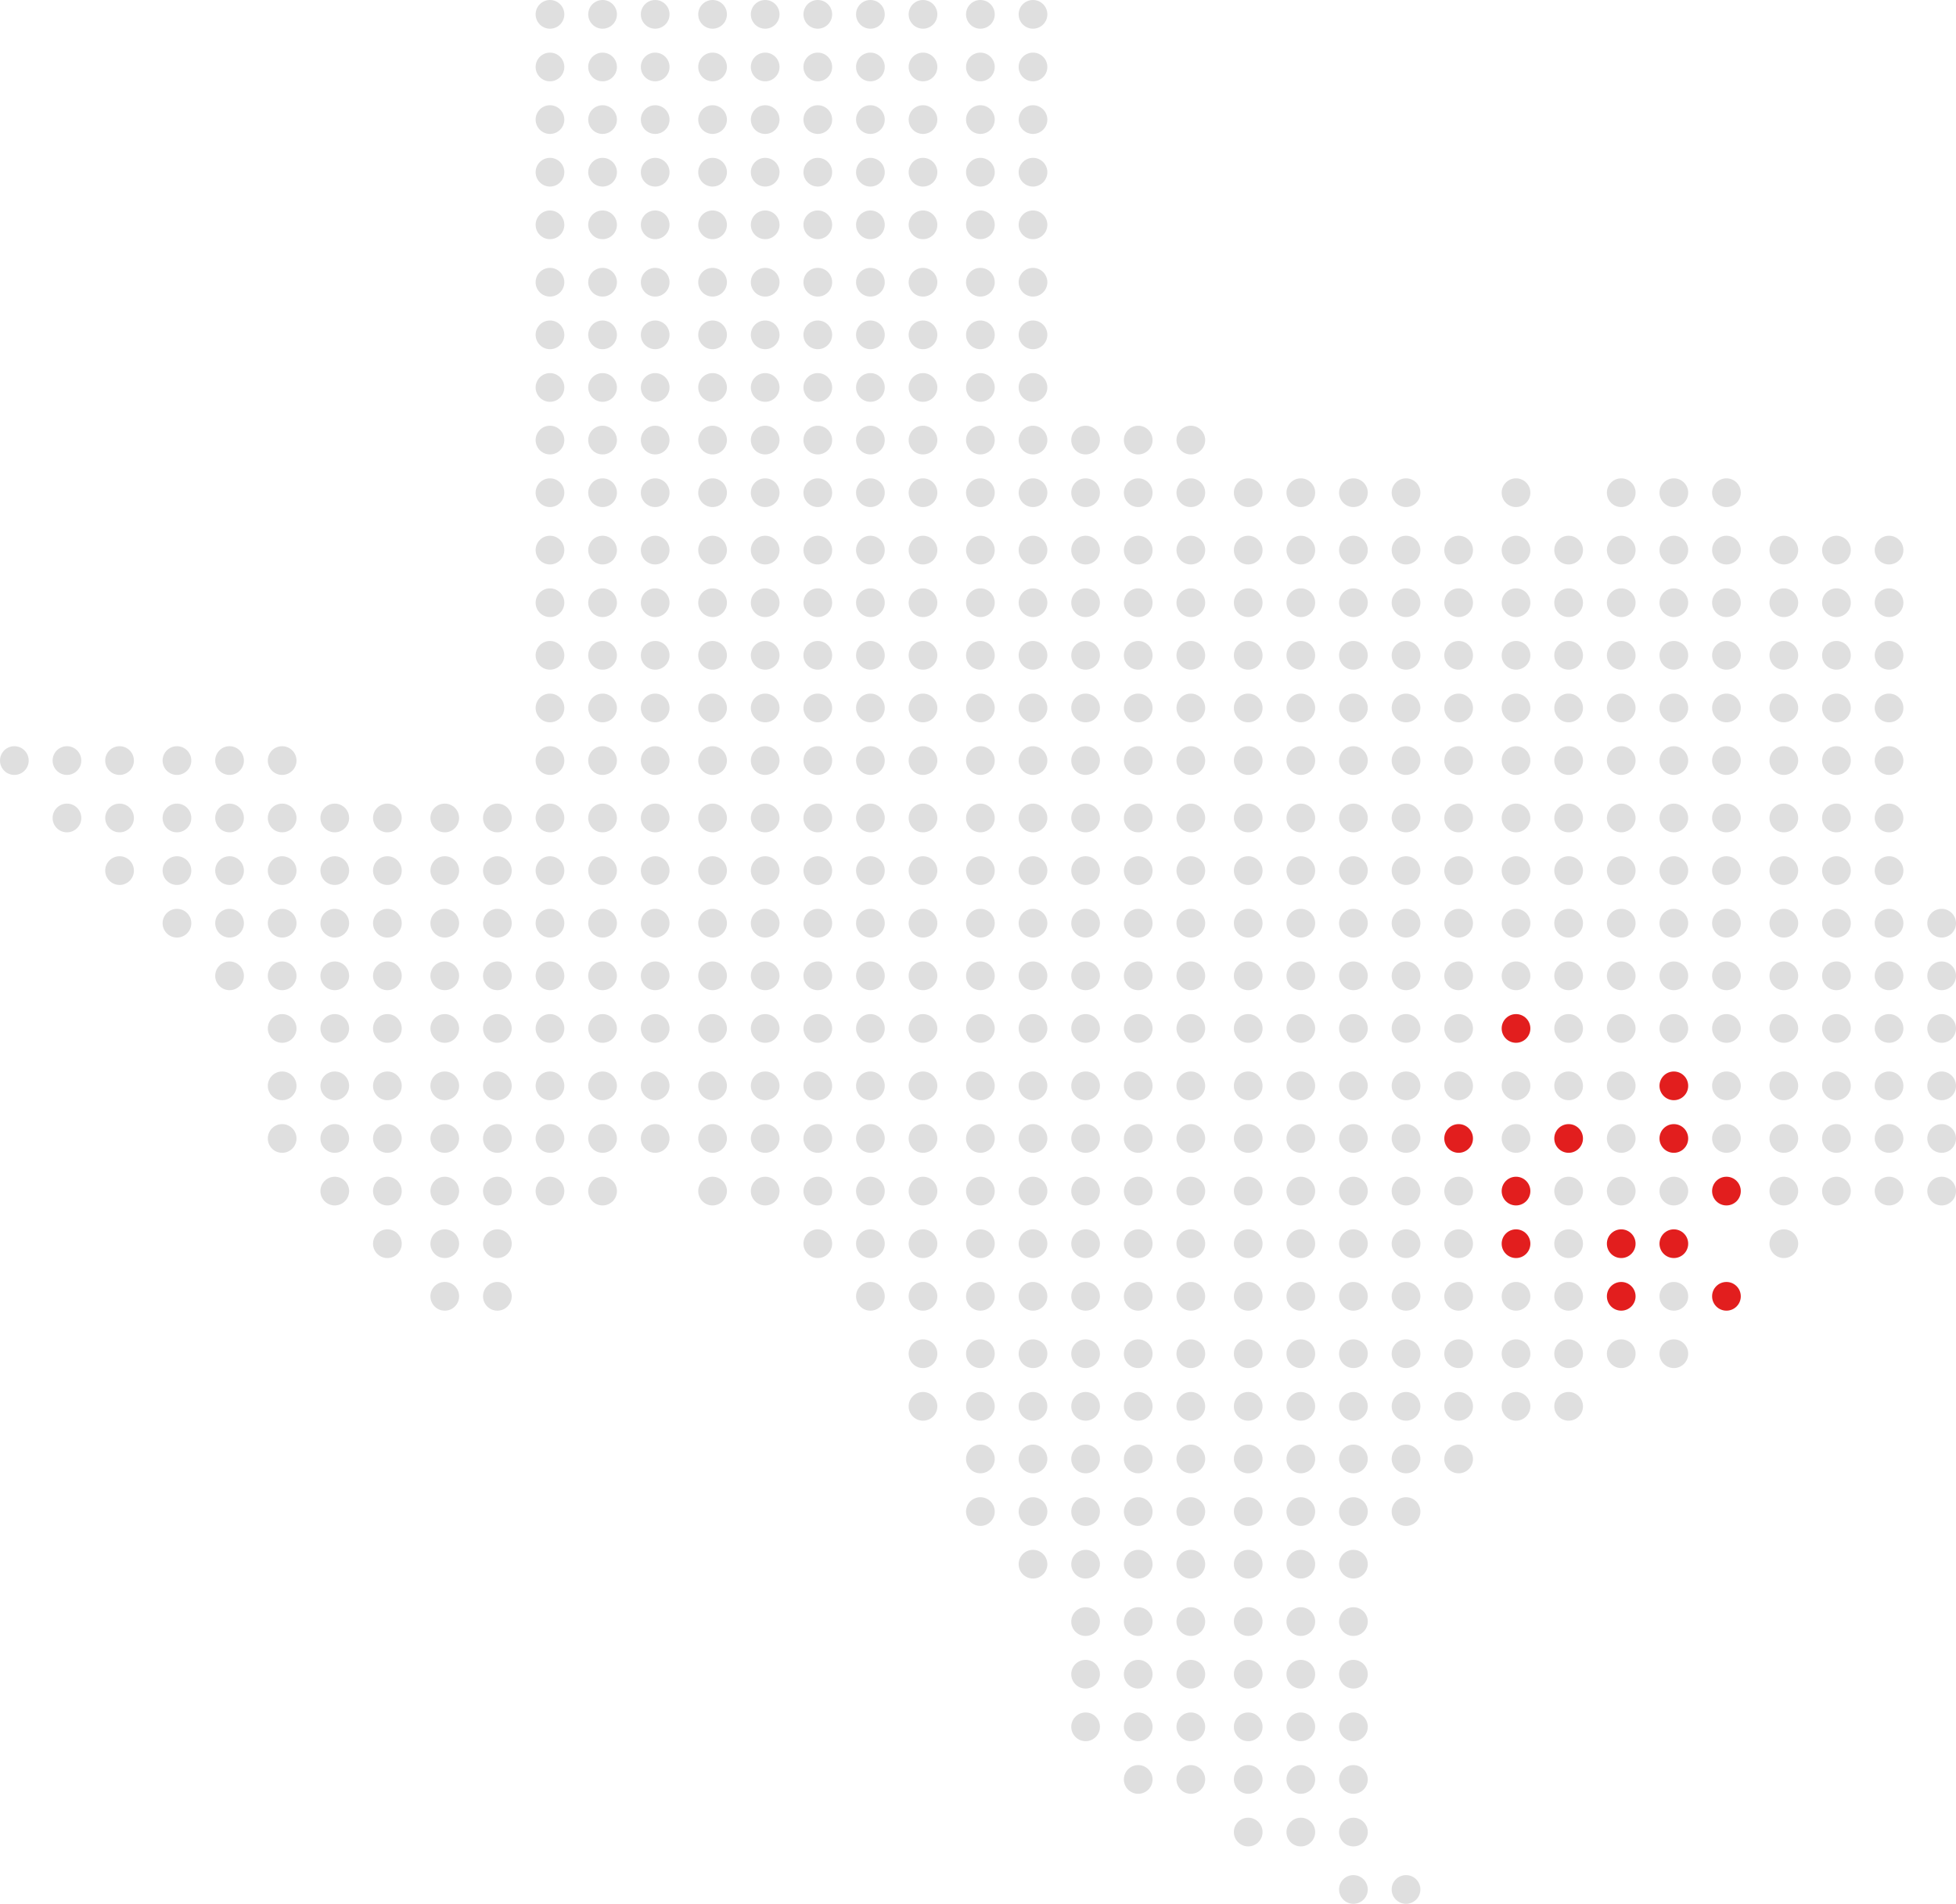 <svg width="409" height="398" xmlns="http://www.w3.org/2000/svg">
    <g fill="none" fill-rule="evenodd">
        <circle fill="#DFDFDF" cx="59" cy="215" r="3"/>
        <circle fill="#DFDFDF" cx="70" cy="215" r="3"/>
        <circle fill="#DFDFDF" cx="81" cy="215" r="3"/>
        <circle fill="#DFDFDF" cx="93" cy="215" r="3"/>
        <circle fill="#DFDFDF" cx="104" cy="215" r="3"/>
        <circle fill="#DFDFDF" cx="115" cy="215" r="3"/>
        <circle fill="#DFDFDF" cx="126" cy="215" r="3"/>
        <circle fill="#DFDFDF" cx="137" cy="215" r="3"/>
        <circle fill="#DFDFDF" cx="149" cy="215" r="3"/>
        <circle fill="#DFDFDF" cx="160" cy="215" r="3"/>
        <circle fill="#DFDFDF" cx="171" cy="215" r="3"/>
        <circle fill="#DFDFDF" cx="182" cy="215" r="3"/>
        <circle fill="#DFDFDF" cx="193" cy="215" r="3"/>
        <circle fill="#DFDFDF" cx="205" cy="215" r="3"/>
        <circle fill="#DFDFDF" cx="216" cy="215" r="3"/>
        <circle fill="#DFDFDF" cx="227" cy="215" r="3"/>
        <circle fill="#DFDFDF" cx="238" cy="215" r="3"/>
        <circle fill="#DFDFDF" cx="249" cy="215" r="3"/>
        <circle fill="#DFDFDF" cx="261" cy="215" r="3"/>
        <circle fill="#DFDFDF" cx="272" cy="215" r="3"/>
        <circle fill="#DFDFDF" cx="283" cy="215" r="3"/>
        <circle fill="#DFDFDF" cx="294" cy="215" r="3"/>
        <circle fill="#DFDFDF" cx="305" cy="215" r="3"/>
        <circle fill="#E21E1E" cx="317" cy="215" r="3"/>
        <circle fill="#DFDFDF" cx="328" cy="215" r="3"/>
        <circle fill="#DFDFDF" cx="339" cy="215" r="3"/>
        <circle fill="#DFDFDF" cx="350" cy="215" r="3"/>
        <circle fill="#DFDFDF" cx="361" cy="215" r="3"/>
        <circle fill="#DFDFDF" cx="373" cy="215" r="3"/>
        <circle fill="#DFDFDF" cx="384" cy="215" r="3"/>
        <circle fill="#DFDFDF" cx="395" cy="215" r="3"/>
        <circle fill="#DFDFDF" cx="406" cy="215" r="3"/>
        <circle fill="#DFDFDF" cx="48" cy="204" r="3"/>
        <circle fill="#DFDFDF" cx="59" cy="204" r="3"/>
        <circle fill="#DFDFDF" cx="70" cy="204" r="3"/>
        <circle fill="#DFDFDF" cx="81" cy="204" r="3"/>
        <circle fill="#DFDFDF" cx="93" cy="204" r="3"/>
        <circle fill="#DFDFDF" cx="104" cy="204" r="3"/>
        <circle fill="#DFDFDF" cx="115" cy="204" r="3"/>
        <circle fill="#DFDFDF" cx="126" cy="204" r="3"/>
        <circle fill="#DFDFDF" cx="137" cy="204" r="3"/>
        <circle fill="#DFDFDF" cx="149" cy="204" r="3"/>
        <circle fill="#DFDFDF" cx="160" cy="204" r="3"/>
        <circle fill="#DFDFDF" cx="171" cy="204" r="3"/>
        <circle fill="#DFDFDF" cx="182" cy="204" r="3"/>
        <circle fill="#DFDFDF" cx="193" cy="204" r="3"/>
        <circle fill="#DFDFDF" cx="205" cy="204" r="3"/>
        <circle fill="#DFDFDF" cx="216" cy="204" r="3"/>
        <circle fill="#DFDFDF" cx="227" cy="204" r="3"/>
        <circle fill="#DFDFDF" cx="238" cy="204" r="3"/>
        <circle fill="#DFDFDF" cx="249" cy="204" r="3"/>
        <circle fill="#DFDFDF" cx="261" cy="204" r="3"/>
        <circle fill="#DFDFDF" cx="272" cy="204" r="3"/>
        <circle fill="#DFDFDF" cx="283" cy="204" r="3"/>
        <circle fill="#DFDFDF" cx="294" cy="204" r="3"/>
        <circle fill="#DFDFDF" cx="305" cy="204" r="3"/>
        <circle fill="#DFDFDF" cx="317" cy="204" r="3"/>
        <circle fill="#DFDFDF" cx="328" cy="204" r="3"/>
        <circle fill="#DFDFDF" cx="339" cy="204" r="3"/>
        <circle fill="#DFDFDF" cx="350" cy="204" r="3"/>
        <circle fill="#DFDFDF" cx="361" cy="204" r="3"/>
        <circle fill="#DFDFDF" cx="373" cy="204" r="3"/>
        <circle fill="#DFDFDF" cx="384" cy="204" r="3"/>
        <circle fill="#DFDFDF" cx="395" cy="204" r="3"/>
        <circle fill="#DFDFDF" cx="406" cy="204" r="3"/>
        <circle fill="#DFDFDF" cx="37" cy="193" r="3"/>
        <circle fill="#DFDFDF" cx="48" cy="193" r="3"/>
        <circle fill="#DFDFDF" cx="59" cy="193" r="3"/>
        <circle fill="#DFDFDF" cx="70" cy="193" r="3"/>
        <circle fill="#DFDFDF" cx="81" cy="193" r="3"/>
        <circle fill="#DFDFDF" cx="93" cy="193" r="3"/>
        <circle fill="#DFDFDF" cx="104" cy="193" r="3"/>
        <circle fill="#DFDFDF" cx="115" cy="193" r="3"/>
        <circle fill="#DFDFDF" cx="126" cy="193" r="3"/>
        <circle fill="#DFDFDF" cx="137" cy="193" r="3"/>
        <circle fill="#DFDFDF" cx="149" cy="193" r="3"/>
        <circle fill="#DFDFDF" cx="160" cy="193" r="3"/>
        <circle fill="#DFDFDF" cx="171" cy="193" r="3"/>
        <circle fill="#DFDFDF" cx="182" cy="193" r="3"/>
        <circle fill="#DFDFDF" cx="193" cy="193" r="3"/>
        <circle fill="#DFDFDF" cx="205" cy="193" r="3"/>
        <circle fill="#DFDFDF" cx="216" cy="193" r="3"/>
        <circle fill="#DFDFDF" cx="227" cy="193" r="3"/>
        <circle fill="#DFDFDF" cx="238" cy="193" r="3"/>
        <circle fill="#DFDFDF" cx="249" cy="193" r="3"/>
        <circle fill="#DFDFDF" cx="261" cy="193" r="3"/>
        <circle fill="#DFDFDF" cx="272" cy="193" r="3"/>
        <circle fill="#DFDFDF" cx="283" cy="193" r="3"/>
        <circle fill="#DFDFDF" cx="294" cy="193" r="3"/>
        <circle fill="#DFDFDF" cx="305" cy="193" r="3"/>
        <circle fill="#DFDFDF" cx="317" cy="193" r="3"/>
        <circle fill="#DFDFDF" cx="328" cy="193" r="3"/>
        <circle fill="#DFDFDF" cx="339" cy="193" r="3"/>
        <circle fill="#DFDFDF" cx="350" cy="193" r="3"/>
        <circle fill="#DFDFDF" cx="361" cy="193" r="3"/>
        <circle fill="#DFDFDF" cx="373" cy="193" r="3"/>
        <circle fill="#DFDFDF" cx="384" cy="193" r="3"/>
        <circle fill="#DFDFDF" cx="395" cy="193" r="3"/>
        <circle fill="#DFDFDF" cx="406" cy="193" r="3"/>
        <circle fill="#DFDFDF" cx="25" cy="182" r="3"/>
        <circle fill="#DFDFDF" cx="37" cy="182" r="3"/>
        <circle fill="#DFDFDF" cx="48" cy="182" r="3"/>
        <circle fill="#DFDFDF" cx="59" cy="182" r="3"/>
        <circle fill="#DFDFDF" cx="70" cy="182" r="3"/>
        <circle fill="#DFDFDF" cx="81" cy="182" r="3"/>
        <circle fill="#DFDFDF" cx="93" cy="182" r="3"/>
        <circle fill="#DFDFDF" cx="104" cy="182" r="3"/>
        <circle fill="#DFDFDF" cx="115" cy="182" r="3"/>
        <circle fill="#DFDFDF" cx="126" cy="182" r="3"/>
        <circle fill="#DFDFDF" cx="137" cy="182" r="3"/>
        <circle fill="#DFDFDF" cx="149" cy="182" r="3"/>
        <circle fill="#DFDFDF" cx="160" cy="182" r="3"/>
        <circle fill="#DFDFDF" cx="171" cy="182" r="3"/>
        <circle fill="#DFDFDF" cx="182" cy="182" r="3"/>
        <circle fill="#DFDFDF" cx="193" cy="182" r="3"/>
        <circle fill="#DFDFDF" cx="205" cy="182" r="3"/>
        <circle fill="#DFDFDF" cx="216" cy="182" r="3"/>
        <circle fill="#DFDFDF" cx="227" cy="182" r="3"/>
        <circle fill="#DFDFDF" cx="238" cy="182" r="3"/>
        <circle fill="#DFDFDF" cx="249" cy="182" r="3"/>
        <circle fill="#DFDFDF" cx="261" cy="182" r="3"/>
        <circle fill="#DFDFDF" cx="272" cy="182" r="3"/>
        <circle fill="#DFDFDF" cx="283" cy="182" r="3"/>
        <circle fill="#DFDFDF" cx="294" cy="182" r="3"/>
        <circle fill="#DFDFDF" cx="305" cy="182" r="3"/>
        <circle fill="#DFDFDF" cx="317" cy="182" r="3"/>
        <circle fill="#DFDFDF" cx="328" cy="182" r="3"/>
        <circle fill="#DFDFDF" cx="339" cy="182" r="3"/>
        <circle fill="#DFDFDF" cx="350" cy="182" r="3"/>
        <circle fill="#DFDFDF" cx="361" cy="182" r="3"/>
        <circle fill="#DFDFDF" cx="373" cy="182" r="3"/>
        <circle fill="#DFDFDF" cx="384" cy="182" r="3"/>
        <circle fill="#DFDFDF" cx="395" cy="182" r="3"/>
        <circle fill="#DFDFDF" cx="14" cy="171" r="3"/>
        <circle fill="#DFDFDF" cx="25" cy="171" r="3"/>
        <circle fill="#DFDFDF" cx="37" cy="171" r="3"/>
        <circle fill="#DFDFDF" cx="48" cy="171" r="3"/>
        <circle fill="#DFDFDF" cx="59" cy="171" r="3"/>
        <circle fill="#DFDFDF" cx="70" cy="171" r="3"/>
        <circle fill="#DFDFDF" cx="81" cy="171" r="3"/>
        <circle fill="#DFDFDF" cx="93" cy="171" r="3"/>
        <circle fill="#DFDFDF" cx="104" cy="171" r="3"/>
        <circle fill="#DFDFDF" cx="115" cy="171" r="3"/>
        <circle fill="#DFDFDF" cx="126" cy="171" r="3"/>
        <circle fill="#DFDFDF" cx="137" cy="171" r="3"/>
        <circle fill="#DFDFDF" cx="149" cy="171" r="3"/>
        <circle fill="#DFDFDF" cx="160" cy="171" r="3"/>
        <circle fill="#DFDFDF" cx="171" cy="171" r="3"/>
        <circle fill="#DFDFDF" cx="182" cy="171" r="3"/>
        <circle fill="#DFDFDF" cx="193" cy="171" r="3"/>
        <circle fill="#DFDFDF" cx="205" cy="171" r="3"/>
        <circle fill="#DFDFDF" cx="216" cy="171" r="3"/>
        <circle fill="#DFDFDF" cx="227" cy="171" r="3"/>
        <circle fill="#DFDFDF" cx="238" cy="171" r="3"/>
        <circle fill="#DFDFDF" cx="249" cy="171" r="3"/>
        <circle fill="#DFDFDF" cx="261" cy="171" r="3"/>
        <circle fill="#DFDFDF" cx="272" cy="171" r="3"/>
        <circle fill="#DFDFDF" cx="283" cy="171" r="3"/>
        <circle fill="#DFDFDF" cx="294" cy="171" r="3"/>
        <circle fill="#DFDFDF" cx="305" cy="171" r="3"/>
        <circle fill="#DFDFDF" cx="317" cy="171" r="3"/>
        <circle fill="#DFDFDF" cx="328" cy="171" r="3"/>
        <circle fill="#DFDFDF" cx="339" cy="171" r="3"/>
        <circle fill="#DFDFDF" cx="350" cy="171" r="3"/>
        <circle fill="#DFDFDF" cx="361" cy="171" r="3"/>
        <circle fill="#DFDFDF" cx="373" cy="171" r="3"/>
        <circle fill="#DFDFDF" cx="384" cy="171" r="3"/>
        <circle fill="#DFDFDF" cx="395" cy="171" r="3"/>
        <circle fill="#DFDFDF" cx="3" cy="159" r="3"/>
        <circle fill="#DFDFDF" cx="14" cy="159" r="3"/>
        <circle fill="#DFDFDF" cx="25" cy="159" r="3"/>
        <circle fill="#DFDFDF" cx="37" cy="159" r="3"/>
        <circle fill="#DFDFDF" cx="48" cy="159" r="3"/>
        <circle fill="#DFDFDF" cx="59" cy="159" r="3"/>
        <circle fill="#DFDFDF" cx="115" cy="159" r="3"/>
        <circle fill="#DFDFDF" cx="126" cy="159" r="3"/>
        <circle fill="#DFDFDF" cx="137" cy="159" r="3"/>
        <circle fill="#DFDFDF" cx="149" cy="159" r="3"/>
        <circle fill="#DFDFDF" cx="160" cy="159" r="3"/>
        <circle fill="#DFDFDF" cx="171" cy="159" r="3"/>
        <circle fill="#DFDFDF" cx="182" cy="159" r="3"/>
        <circle fill="#DFDFDF" cx="193" cy="159" r="3"/>
        <circle fill="#DFDFDF" cx="205" cy="159" r="3"/>
        <circle fill="#DFDFDF" cx="216" cy="159" r="3"/>
        <circle fill="#DFDFDF" cx="227" cy="159" r="3"/>
        <circle fill="#DFDFDF" cx="238" cy="159" r="3"/>
        <circle fill="#DFDFDF" cx="249" cy="159" r="3"/>
        <circle fill="#DFDFDF" cx="261" cy="159" r="3"/>
        <circle fill="#DFDFDF" cx="272" cy="159" r="3"/>
        <circle fill="#DFDFDF" cx="283" cy="159" r="3"/>
        <circle fill="#DFDFDF" cx="294" cy="159" r="3"/>
        <circle fill="#DFDFDF" cx="305" cy="159" r="3"/>
        <circle fill="#DFDFDF" cx="317" cy="159" r="3"/>
        <circle fill="#DFDFDF" cx="328" cy="159" r="3"/>
        <circle fill="#DFDFDF" cx="339" cy="159" r="3"/>
        <circle fill="#DFDFDF" cx="350" cy="159" r="3"/>
        <circle fill="#DFDFDF" cx="361" cy="159" r="3"/>
        <circle fill="#DFDFDF" cx="373" cy="159" r="3"/>
        <circle fill="#DFDFDF" cx="384" cy="159" r="3"/>
        <circle fill="#DFDFDF" cx="395" cy="159" r="3"/>
        <circle fill="#DFDFDF" cx="115" cy="148" r="3"/>
        <circle fill="#DFDFDF" cx="126" cy="148" r="3"/>
        <circle fill="#DFDFDF" cx="137" cy="148" r="3"/>
        <circle fill="#DFDFDF" cx="149" cy="148" r="3"/>
        <circle fill="#DFDFDF" cx="160" cy="148" r="3"/>
        <circle fill="#DFDFDF" cx="171" cy="148" r="3"/>
        <circle fill="#DFDFDF" cx="182" cy="148" r="3"/>
        <circle fill="#DFDFDF" cx="193" cy="148" r="3"/>
        <circle fill="#DFDFDF" cx="205" cy="148" r="3"/>
        <circle fill="#DFDFDF" cx="216" cy="148" r="3"/>
        <circle fill="#DFDFDF" cx="227" cy="148" r="3"/>
        <circle fill="#DFDFDF" cx="238" cy="148" r="3"/>
        <circle fill="#DFDFDF" cx="249" cy="148" r="3"/>
        <circle fill="#DFDFDF" cx="261" cy="148" r="3"/>
        <circle fill="#DFDFDF" cx="272" cy="148" r="3"/>
        <circle fill="#DFDFDF" cx="283" cy="148" r="3"/>
        <circle fill="#DFDFDF" cx="294" cy="148" r="3"/>
        <circle fill="#DFDFDF" cx="305" cy="148" r="3"/>
        <circle fill="#DFDFDF" cx="317" cy="148" r="3"/>
        <circle fill="#DFDFDF" cx="328" cy="148" r="3"/>
        <circle fill="#DFDFDF" cx="339" cy="148" r="3"/>
        <circle fill="#DFDFDF" cx="350" cy="148" r="3"/>
        <circle fill="#DFDFDF" cx="361" cy="148" r="3"/>
        <circle fill="#DFDFDF" cx="373" cy="148" r="3"/>
        <circle fill="#DFDFDF" cx="384" cy="148" r="3"/>
        <circle fill="#DFDFDF" cx="395" cy="148" r="3"/>
        <circle fill="#DFDFDF" cx="115" cy="137" r="3"/>
        <circle fill="#DFDFDF" cx="126" cy="137" r="3"/>
        <circle fill="#DFDFDF" cx="137" cy="137" r="3"/>
        <circle fill="#DFDFDF" cx="149" cy="137" r="3"/>
        <circle fill="#DFDFDF" cx="160" cy="137" r="3"/>
        <circle fill="#DFDFDF" cx="171" cy="137" r="3"/>
        <circle fill="#DFDFDF" cx="182" cy="137" r="3"/>
        <circle fill="#DFDFDF" cx="193" cy="137" r="3"/>
        <circle fill="#DFDFDF" cx="205" cy="137" r="3"/>
        <circle fill="#DFDFDF" cx="216" cy="137" r="3"/>
        <circle fill="#DFDFDF" cx="227" cy="137" r="3"/>
        <circle fill="#DFDFDF" cx="238" cy="137" r="3"/>
        <circle fill="#DFDFDF" cx="249" cy="137" r="3"/>
        <circle fill="#DFDFDF" cx="261" cy="137" r="3"/>
        <circle fill="#DFDFDF" cx="272" cy="137" r="3"/>
        <circle fill="#DFDFDF" cx="283" cy="137" r="3"/>
        <circle fill="#DFDFDF" cx="294" cy="137" r="3"/>
        <circle fill="#DFDFDF" cx="305" cy="137" r="3"/>
        <circle fill="#DFDFDF" cx="317" cy="137" r="3"/>
        <circle fill="#DFDFDF" cx="328" cy="137" r="3"/>
        <circle fill="#DFDFDF" cx="339" cy="137" r="3"/>
        <circle fill="#DFDFDF" cx="350" cy="137" r="3"/>
        <circle fill="#DFDFDF" cx="361" cy="137" r="3"/>
        <circle fill="#DFDFDF" cx="373" cy="137" r="3"/>
        <circle fill="#DFDFDF" cx="384" cy="137" r="3"/>
        <circle fill="#DFDFDF" cx="395" cy="137" r="3"/>
        <circle fill="#DFDFDF" cx="115" cy="126" r="3"/>
        <circle fill="#DFDFDF" cx="126" cy="126" r="3"/>
        <circle fill="#DFDFDF" cx="137" cy="126" r="3"/>
        <circle fill="#DFDFDF" cx="149" cy="126" r="3"/>
        <circle fill="#DFDFDF" cx="160" cy="126" r="3"/>
        <circle fill="#DFDFDF" cx="171" cy="126" r="3"/>
        <circle fill="#DFDFDF" cx="182" cy="126" r="3"/>
        <circle fill="#DFDFDF" cx="193" cy="126" r="3"/>
        <circle fill="#DFDFDF" cx="205" cy="126" r="3"/>
        <circle fill="#DFDFDF" cx="216" cy="126" r="3"/>
        <circle fill="#DFDFDF" cx="227" cy="126" r="3"/>
        <circle fill="#DFDFDF" cx="238" cy="126" r="3"/>
        <circle fill="#DFDFDF" cx="249" cy="126" r="3"/>
        <circle fill="#DFDFDF" cx="261" cy="126" r="3"/>
        <circle fill="#DFDFDF" cx="272" cy="126" r="3"/>
        <circle fill="#DFDFDF" cx="283" cy="126" r="3"/>
        <circle fill="#DFDFDF" cx="294" cy="126" r="3"/>
        <circle fill="#DFDFDF" cx="305" cy="126" r="3"/>
        <circle fill="#DFDFDF" cx="317" cy="126" r="3"/>
        <circle fill="#DFDFDF" cx="328" cy="126" r="3"/>
        <circle fill="#DFDFDF" cx="339" cy="126" r="3"/>
        <circle fill="#DFDFDF" cx="350" cy="126" r="3"/>
        <circle fill="#DFDFDF" cx="361" cy="126" r="3"/>
        <circle fill="#DFDFDF" cx="373" cy="126" r="3"/>
        <circle fill="#DFDFDF" cx="384" cy="126" r="3"/>
        <circle fill="#DFDFDF" cx="395" cy="126" r="3"/>
        <circle fill="#DFDFDF" cx="115" cy="115" r="3"/>
        <circle fill="#DFDFDF" cx="126" cy="115" r="3"/>
        <circle fill="#DFDFDF" cx="137" cy="115" r="3"/>
        <circle fill="#DFDFDF" cx="149" cy="115" r="3"/>
        <circle fill="#DFDFDF" cx="160" cy="115" r="3"/>
        <circle fill="#DFDFDF" cx="171" cy="115" r="3"/>
        <circle fill="#DFDFDF" cx="182" cy="115" r="3"/>
        <circle fill="#DFDFDF" cx="193" cy="115" r="3"/>
        <circle fill="#DFDFDF" cx="205" cy="115" r="3"/>
        <circle fill="#DFDFDF" cx="216" cy="115" r="3"/>
        <circle fill="#DFDFDF" cx="227" cy="115" r="3"/>
        <circle fill="#DFDFDF" cx="238" cy="115" r="3"/>
        <circle fill="#DFDFDF" cx="249" cy="115" r="3"/>
        <circle fill="#DFDFDF" cx="261" cy="115" r="3"/>
        <circle fill="#DFDFDF" cx="272" cy="115" r="3"/>
        <circle fill="#DFDFDF" cx="283" cy="115" r="3"/>
        <circle fill="#DFDFDF" cx="294" cy="115" r="3"/>
        <circle fill="#DFDFDF" cx="305" cy="115" r="3"/>
        <circle fill="#DFDFDF" cx="317" cy="115" r="3"/>
        <circle fill="#DFDFDF" cx="328" cy="115" r="3"/>
        <circle fill="#DFDFDF" cx="339" cy="115" r="3"/>
        <circle fill="#DFDFDF" cx="350" cy="115" r="3"/>
        <circle fill="#DFDFDF" cx="361" cy="115" r="3"/>
        <circle fill="#DFDFDF" cx="373" cy="115" r="3"/>
        <circle fill="#DFDFDF" cx="384" cy="115" r="3"/>
        <circle fill="#DFDFDF" cx="395" cy="115" r="3"/>
        <circle fill="#DFDFDF" cx="115" cy="103" r="3"/>
        <circle fill="#DFDFDF" cx="126" cy="103" r="3"/>
        <circle fill="#DFDFDF" cx="137" cy="103" r="3"/>
        <circle fill="#DFDFDF" cx="149" cy="103" r="3"/>
        <circle fill="#DFDFDF" cx="160" cy="103" r="3"/>
        <circle fill="#DFDFDF" cx="171" cy="103" r="3"/>
        <circle fill="#DFDFDF" cx="182" cy="103" r="3"/>
        <circle fill="#DFDFDF" cx="193" cy="103" r="3"/>
        <circle fill="#DFDFDF" cx="205" cy="103" r="3"/>
        <circle fill="#DFDFDF" cx="216" cy="103" r="3"/>
        <circle fill="#DFDFDF" cx="227" cy="103" r="3"/>
        <circle fill="#DFDFDF" cx="238" cy="103" r="3"/>
        <circle fill="#DFDFDF" cx="249" cy="103" r="3"/>
        <circle fill="#DFDFDF" cx="261" cy="103" r="3"/>
        <circle fill="#DFDFDF" cx="272" cy="103" r="3"/>
        <circle fill="#DFDFDF" cx="283" cy="103" r="3"/>
        <circle fill="#DFDFDF" cx="294" cy="103" r="3"/>
        <circle fill="#DFDFDF" cx="317" cy="103" r="3"/>
        <circle fill="#DFDFDF" cx="339" cy="103" r="3"/>
        <circle fill="#DFDFDF" cx="350" cy="103" r="3"/>
        <circle fill="#DFDFDF" cx="361" cy="103" r="3"/>
        <circle fill="#DFDFDF" cx="115" cy="92" r="3"/>
        <circle fill="#DFDFDF" cx="126" cy="92" r="3"/>
        <circle fill="#DFDFDF" cx="137" cy="92" r="3"/>
        <circle fill="#DFDFDF" cx="149" cy="92" r="3"/>
        <circle fill="#DFDFDF" cx="160" cy="92" r="3"/>
        <circle fill="#DFDFDF" cx="171" cy="92" r="3"/>
        <circle fill="#DFDFDF" cx="182" cy="92" r="3"/>
        <circle fill="#DFDFDF" cx="193" cy="92" r="3"/>
        <circle fill="#DFDFDF" cx="205" cy="92" r="3"/>
        <circle fill="#DFDFDF" cx="216" cy="92" r="3"/>
        <circle fill="#DFDFDF" cx="227" cy="92" r="3"/>
        <circle fill="#DFDFDF" cx="238" cy="92" r="3"/>
        <circle fill="#DFDFDF" cx="249" cy="92" r="3"/>
        <circle fill="#DFDFDF" cx="126" cy="81" r="3"/>
        <circle fill="#DFDFDF" cx="115" cy="81" r="3"/>
        <circle fill="#DFDFDF" cx="137" cy="81" r="3"/>
        <circle fill="#DFDFDF" cx="149" cy="81" r="3"/>
        <circle fill="#DFDFDF" cx="160" cy="81" r="3"/>
        <circle fill="#DFDFDF" cx="171" cy="81" r="3"/>
        <circle fill="#DFDFDF" cx="182" cy="81" r="3"/>
        <circle fill="#DFDFDF" cx="193" cy="81" r="3"/>
        <circle fill="#DFDFDF" cx="205" cy="81" r="3"/>
        <circle fill="#DFDFDF" cx="216" cy="81" r="3"/>
        <circle fill="#DFDFDF" cx="126" cy="70" r="3"/>
        <circle fill="#DFDFDF" cx="115" cy="70" r="3"/>
        <circle fill="#DFDFDF" cx="137" cy="70" r="3"/>
        <circle fill="#DFDFDF" cx="149" cy="70" r="3"/>
        <circle fill="#DFDFDF" cx="160" cy="70" r="3"/>
        <circle fill="#DFDFDF" cx="171" cy="70" r="3"/>
        <circle fill="#DFDFDF" cx="182" cy="70" r="3"/>
        <circle fill="#DFDFDF" cx="193" cy="70" r="3"/>
        <circle fill="#DFDFDF" cx="205" cy="70" r="3"/>
        <circle fill="#DFDFDF" cx="216" cy="70" r="3"/>
        <circle fill="#DFDFDF" cx="126" cy="59" r="3"/>
        <circle fill="#DFDFDF" cx="115" cy="59" r="3"/>
        <circle fill="#DFDFDF" cx="137" cy="59" r="3"/>
        <circle fill="#DFDFDF" cx="149" cy="59" r="3"/>
        <circle fill="#DFDFDF" cx="160" cy="59" r="3"/>
        <circle fill="#DFDFDF" cx="171" cy="59" r="3"/>
        <circle fill="#DFDFDF" cx="182" cy="59" r="3"/>
        <circle fill="#DFDFDF" cx="193" cy="59" r="3"/>
        <circle fill="#DFDFDF" cx="205" cy="59" r="3"/>
        <circle fill="#DFDFDF" cx="216" cy="59" r="3"/>
        <circle fill="#DFDFDF" cx="126" cy="47" r="3"/>
        <circle fill="#DFDFDF" cx="115" cy="47" r="3"/>
        <circle fill="#DFDFDF" cx="137" cy="47" r="3"/>
        <circle fill="#DFDFDF" cx="149" cy="47" r="3"/>
        <circle fill="#DFDFDF" cx="160" cy="47" r="3"/>
        <circle fill="#DFDFDF" cx="171" cy="47" r="3"/>
        <circle fill="#DFDFDF" cx="182" cy="47" r="3"/>
        <circle fill="#DFDFDF" cx="193" cy="47" r="3"/>
        <circle fill="#DFDFDF" cx="205" cy="47" r="3"/>
        <circle fill="#DFDFDF" cx="216" cy="47" r="3"/>
        <circle fill="#DFDFDF" cx="126" cy="36" r="3"/>
        <circle fill="#DFDFDF" cx="115" cy="36" r="3"/>
        <circle fill="#DFDFDF" cx="137" cy="36" r="3"/>
        <circle fill="#DFDFDF" cx="149" cy="36" r="3"/>
        <circle fill="#DFDFDF" cx="160" cy="36" r="3"/>
        <circle fill="#DFDFDF" cx="171" cy="36" r="3"/>
        <circle fill="#DFDFDF" cx="182" cy="36" r="3"/>
        <circle fill="#DFDFDF" cx="193" cy="36" r="3"/>
        <circle fill="#DFDFDF" cx="205" cy="36" r="3"/>
        <circle fill="#DFDFDF" cx="216" cy="36" r="3"/>
        <circle fill="#DFDFDF" cx="126" cy="25" r="3"/>
        <circle fill="#DFDFDF" cx="115" cy="25" r="3"/>
        <circle fill="#DFDFDF" cx="137" cy="25" r="3"/>
        <circle fill="#DFDFDF" cx="149" cy="25" r="3"/>
        <circle fill="#DFDFDF" cx="160" cy="25" r="3"/>
        <circle fill="#DFDFDF" cx="171" cy="25" r="3"/>
        <circle fill="#DFDFDF" cx="182" cy="25" r="3"/>
        <circle fill="#DFDFDF" cx="193" cy="25" r="3"/>
        <circle fill="#DFDFDF" cx="205" cy="25" r="3"/>
        <circle fill="#DFDFDF" cx="216" cy="25" r="3"/>
        <circle fill="#DFDFDF" cx="126" cy="14" r="3"/>
        <circle fill="#DFDFDF" cx="115" cy="14" r="3"/>
        <circle fill="#DFDFDF" cx="137" cy="14" r="3"/>
        <circle fill="#DFDFDF" cx="149" cy="14" r="3"/>
        <circle fill="#DFDFDF" cx="160" cy="14" r="3"/>
        <circle fill="#DFDFDF" cx="171" cy="14" r="3"/>
        <circle fill="#DFDFDF" cx="182" cy="14" r="3"/>
        <circle fill="#DFDFDF" cx="193" cy="14" r="3"/>
        <circle fill="#DFDFDF" cx="205" cy="14" r="3"/>
        <circle fill="#DFDFDF" cx="216" cy="14" r="3"/>
        <circle fill="#DFDFDF" cx="126" cy="3" r="3"/>
        <circle fill="#DFDFDF" cx="115" cy="3" r="3"/>
        <circle fill="#DFDFDF" cx="137" cy="3" r="3"/>
        <circle fill="#DFDFDF" cx="149" cy="3" r="3"/>
        <circle fill="#DFDFDF" cx="160" cy="3" r="3"/>
        <circle fill="#DFDFDF" cx="171" cy="3" r="3"/>
        <circle fill="#DFDFDF" cx="182" cy="3" r="3"/>
        <circle fill="#DFDFDF" cx="193" cy="3" r="3"/>
        <circle fill="#DFDFDF" cx="205" cy="3" r="3"/>
        <circle fill="#DFDFDF" cx="216" cy="3" r="3"/>
        <circle fill="#DFDFDF" cx="59" cy="227" r="3"/>
        <circle fill="#DFDFDF" cx="70" cy="227" r="3"/>
        <circle fill="#DFDFDF" cx="81" cy="227" r="3"/>
        <circle fill="#DFDFDF" cx="93" cy="227" r="3"/>
        <circle fill="#DFDFDF" cx="104" cy="227" r="3"/>
        <circle fill="#DFDFDF" cx="115" cy="227" r="3"/>
        <circle fill="#DFDFDF" cx="126" cy="227" r="3"/>
        <circle fill="#DFDFDF" cx="137" cy="227" r="3"/>
        <circle fill="#DFDFDF" cx="149" cy="227" r="3"/>
        <circle fill="#DFDFDF" cx="160" cy="227" r="3"/>
        <circle fill="#DFDFDF" cx="171" cy="227" r="3"/>
        <circle fill="#DFDFDF" cx="182" cy="227" r="3"/>
        <circle fill="#DFDFDF" cx="193" cy="227" r="3"/>
        <circle fill="#DFDFDF" cx="205" cy="227" r="3"/>
        <circle fill="#DFDFDF" cx="216" cy="227" r="3"/>
        <circle fill="#DFDFDF" cx="227" cy="227" r="3"/>
        <circle fill="#DFDFDF" cx="238" cy="227" r="3"/>
        <circle fill="#DFDFDF" cx="249" cy="227" r="3"/>
        <circle fill="#DFDFDF" cx="261" cy="227" r="3"/>
        <circle fill="#DFDFDF" cx="272" cy="227" r="3"/>
        <circle fill="#DFDFDF" cx="283" cy="227" r="3"/>
        <circle fill="#DFDFDF" cx="294" cy="227" r="3"/>
        <circle fill="#DFDFDF" cx="305" cy="227" r="3"/>
        <circle fill="#DFDFDF" cx="317" cy="227" r="3"/>
        <circle fill="#DFDFDF" cx="328" cy="227" r="3"/>
        <circle fill="#DFDFDF" cx="339" cy="227" r="3"/>
        <circle fill="#E21E1E" cx="350" cy="227" r="3"/>
        <circle fill="#DFDFDF" cx="361" cy="227" r="3"/>
        <circle fill="#DFDFDF" cx="373" cy="227" r="3"/>
        <circle fill="#DFDFDF" cx="384" cy="227" r="3"/>
        <circle fill="#DFDFDF" cx="395" cy="227" r="3"/>
        <circle fill="#DFDFDF" cx="406" cy="227" r="3"/>
        <circle fill="#DFDFDF" cx="59" cy="238" r="3"/>
        <circle fill="#DFDFDF" cx="70" cy="238" r="3"/>
        <circle fill="#DFDFDF" cx="81" cy="238" r="3"/>
        <circle fill="#DFDFDF" cx="93" cy="238" r="3"/>
        <circle fill="#DFDFDF" cx="104" cy="238" r="3"/>
        <circle fill="#DFDFDF" cx="115" cy="238" r="3"/>
        <circle fill="#DFDFDF" cx="126" cy="238" r="3"/>
        <circle fill="#DFDFDF" cx="137" cy="238" r="3"/>
        <circle fill="#DFDFDF" cx="149" cy="238" r="3"/>
        <circle fill="#DFDFDF" cx="160" cy="238" r="3"/>
        <circle fill="#DFDFDF" cx="171" cy="238" r="3"/>
        <circle fill="#DFDFDF" cx="182" cy="238" r="3"/>
        <circle fill="#DFDFDF" cx="193" cy="238" r="3"/>
        <circle fill="#DFDFDF" cx="205" cy="238" r="3"/>
        <circle fill="#DFDFDF" cx="216" cy="238" r="3"/>
        <circle fill="#DFDFDF" cx="227" cy="238" r="3"/>
        <circle fill="#DFDFDF" cx="238" cy="238" r="3"/>
        <circle fill="#DFDFDF" cx="249" cy="238" r="3"/>
        <circle fill="#DFDFDF" cx="261" cy="238" r="3"/>
        <circle fill="#DFDFDF" cx="272" cy="238" r="3"/>
        <circle fill="#DFDFDF" cx="283" cy="238" r="3"/>
        <circle fill="#DFDFDF" cx="294" cy="238" r="3"/>
        <circle fill="#E21E1E" cx="305" cy="238" r="3"/>
        <circle fill="#DFDFDF" cx="317" cy="238" r="3"/>
        <circle fill="#E21E1E" cx="328" cy="238" r="3"/>
        <circle fill="#DFDFDF" cx="339" cy="238" r="3"/>
        <circle fill="#E21E1E" cx="350" cy="238" r="3"/>
        <circle fill="#DFDFDF" cx="361" cy="238" r="3"/>
        <circle fill="#DFDFDF" cx="373" cy="238" r="3"/>
        <circle fill="#DFDFDF" cx="384" cy="238" r="3"/>
        <circle fill="#DFDFDF" cx="395" cy="238" r="3"/>
        <circle fill="#DFDFDF" cx="406" cy="238" r="3"/>
        <circle fill="#DFDFDF" cx="70" cy="249" r="3"/>
        <circle fill="#DFDFDF" cx="81" cy="249" r="3"/>
        <circle fill="#DFDFDF" cx="93" cy="249" r="3"/>
        <circle fill="#DFDFDF" cx="104" cy="249" r="3"/>
        <circle fill="#DFDFDF" cx="115" cy="249" r="3"/>
        <circle fill="#DFDFDF" cx="126" cy="249" r="3"/>
        <circle fill="#DFDFDF" cx="149" cy="249" r="3"/>
        <circle fill="#DFDFDF" cx="160" cy="249" r="3"/>
        <circle fill="#DFDFDF" cx="171" cy="249" r="3"/>
        <circle fill="#DFDFDF" cx="182" cy="249" r="3"/>
        <circle fill="#DFDFDF" cx="193" cy="249" r="3"/>
        <circle fill="#DFDFDF" cx="205" cy="249" r="3"/>
        <circle fill="#DFDFDF" cx="216" cy="249" r="3"/>
        <circle fill="#DFDFDF" cx="227" cy="249" r="3"/>
        <circle fill="#DFDFDF" cx="238" cy="249" r="3"/>
        <circle fill="#DFDFDF" cx="249" cy="249" r="3"/>
        <circle fill="#DFDFDF" cx="261" cy="249" r="3"/>
        <circle fill="#DFDFDF" cx="272" cy="249" r="3"/>
        <circle fill="#DFDFDF" cx="283" cy="249" r="3"/>
        <circle fill="#DFDFDF" cx="294" cy="249" r="3"/>
        <circle fill="#DFDFDF" cx="305" cy="249" r="3"/>
        <circle fill="#E21E1E" cx="317" cy="249" r="3"/>
        <circle fill="#DFDFDF" cx="328" cy="249" r="3"/>
        <circle fill="#DFDFDF" cx="339" cy="249" r="3"/>
        <circle fill="#DFDFDF" cx="350" cy="249" r="3"/>
        <circle fill="#E21E1E" cx="361" cy="249" r="3"/>
        <circle fill="#DFDFDF" cx="373" cy="249" r="3"/>
        <circle fill="#DFDFDF" cx="384" cy="249" r="3"/>
        <circle fill="#DFDFDF" cx="395" cy="249" r="3"/>
        <circle fill="#DFDFDF" cx="406" cy="249" r="3"/>
        <circle fill="#DFDFDF" cx="81" cy="260" r="3"/>
        <circle fill="#DFDFDF" cx="93" cy="260" r="3"/>
        <circle fill="#DFDFDF" cx="104" cy="260" r="3"/>
        <circle fill="#DFDFDF" cx="171" cy="260" r="3"/>
        <circle fill="#DFDFDF" cx="182" cy="260" r="3"/>
        <circle fill="#DFDFDF" cx="193" cy="260" r="3"/>
        <circle fill="#DFDFDF" cx="205" cy="260" r="3"/>
        <circle fill="#DFDFDF" cx="216" cy="260" r="3"/>
        <circle fill="#DFDFDF" cx="227" cy="260" r="3"/>
        <circle fill="#DFDFDF" cx="238" cy="260" r="3"/>
        <circle fill="#DFDFDF" cx="249" cy="260" r="3"/>
        <circle fill="#DFDFDF" cx="261" cy="260" r="3"/>
        <circle fill="#DFDFDF" cx="272" cy="260" r="3"/>
        <circle fill="#DFDFDF" cx="283" cy="260" r="3"/>
        <circle fill="#DFDFDF" cx="294" cy="260" r="3"/>
        <circle fill="#DFDFDF" cx="305" cy="260" r="3"/>
        <circle fill="#E21E1E" cx="317" cy="260" r="3"/>
        <circle fill="#DFDFDF" cx="328" cy="260" r="3"/>
        <circle fill="#E21E1E" cx="339" cy="260" r="3"/>
        <circle fill="#E21E1E" cx="350" cy="260" r="3"/>
        <circle fill="#E21E1E" cx="361" cy="271" r="3"/>
        <circle fill="#DFDFDF" cx="93" cy="271" r="3"/>
        <circle fill="#DFDFDF" cx="104" cy="271" r="3"/>
        <circle fill="#DFDFDF" cx="182" cy="271" r="3"/>
        <circle fill="#DFDFDF" cx="193" cy="271" r="3"/>
        <circle fill="#DFDFDF" cx="205" cy="271" r="3"/>
        <circle fill="#DFDFDF" cx="216" cy="271" r="3"/>
        <circle fill="#DFDFDF" cx="227" cy="271" r="3"/>
        <circle fill="#DFDFDF" cx="238" cy="271" r="3"/>
        <circle fill="#DFDFDF" cx="249" cy="271" r="3"/>
        <circle fill="#DFDFDF" cx="261" cy="271" r="3"/>
        <circle fill="#DFDFDF" cx="272" cy="271" r="3"/>
        <circle fill="#DFDFDF" cx="283" cy="271" r="3"/>
        <circle fill="#DFDFDF" cx="294" cy="271" r="3"/>
        <circle fill="#DFDFDF" cx="305" cy="271" r="3"/>
        <circle fill="#DFDFDF" cx="317" cy="271" r="3"/>
        <circle fill="#DFDFDF" cx="328" cy="271" r="3"/>
        <circle fill="#E21E1E" cx="339" cy="271" r="3"/>
        <circle fill="#DFDFDF" cx="350" cy="271" r="3"/>
        <circle fill="#DFDFDF" cx="373" cy="260" r="3"/>
        <circle fill="#DFDFDF" cx="193" cy="283" r="3"/>
        <circle fill="#DFDFDF" cx="205" cy="283" r="3"/>
        <circle fill="#DFDFDF" cx="216" cy="283" r="3"/>
        <circle fill="#DFDFDF" cx="227" cy="283" r="3"/>
        <circle fill="#DFDFDF" cx="238" cy="283" r="3"/>
        <circle fill="#DFDFDF" cx="249" cy="283" r="3"/>
        <circle fill="#DFDFDF" cx="261" cy="283" r="3"/>
        <circle fill="#DFDFDF" cx="272" cy="283" r="3"/>
        <circle fill="#DFDFDF" cx="283" cy="283" r="3"/>
        <circle fill="#DFDFDF" cx="294" cy="283" r="3"/>
        <circle fill="#DFDFDF" cx="305" cy="283" r="3"/>
        <circle fill="#DFDFDF" cx="317" cy="283" r="3"/>
        <circle fill="#DFDFDF" cx="328" cy="283" r="3"/>
        <circle fill="#DFDFDF" cx="339" cy="283" r="3"/>
        <circle fill="#DFDFDF" cx="350" cy="283" r="3"/>
        <circle fill="#DFDFDF" cx="193" cy="294" r="3"/>
        <circle fill="#DFDFDF" cx="205" cy="294" r="3"/>
        <circle fill="#DFDFDF" cx="216" cy="294" r="3"/>
        <circle fill="#DFDFDF" cx="227" cy="294" r="3"/>
        <circle fill="#DFDFDF" cx="238" cy="294" r="3"/>
        <circle fill="#DFDFDF" cx="249" cy="294" r="3"/>
        <circle fill="#DFDFDF" cx="261" cy="294" r="3"/>
        <circle fill="#DFDFDF" cx="272" cy="294" r="3"/>
        <circle fill="#DFDFDF" cx="283" cy="294" r="3"/>
        <circle fill="#DFDFDF" cx="294" cy="294" r="3"/>
        <circle fill="#DFDFDF" cx="305" cy="294" r="3"/>
        <circle fill="#DFDFDF" cx="317" cy="294" r="3"/>
        <circle fill="#DFDFDF" cx="328" cy="294" r="3"/>
        <circle fill="#DFDFDF" cx="205" cy="305" r="3"/>
        <circle fill="#DFDFDF" cx="216" cy="305" r="3"/>
        <circle fill="#DFDFDF" cx="227" cy="305" r="3"/>
        <circle fill="#DFDFDF" cx="238" cy="305" r="3"/>
        <circle fill="#DFDFDF" cx="249" cy="305" r="3"/>
        <circle fill="#DFDFDF" cx="261" cy="305" r="3"/>
        <circle fill="#DFDFDF" cx="272" cy="305" r="3"/>
        <circle fill="#DFDFDF" cx="283" cy="305" r="3"/>
        <circle fill="#DFDFDF" cx="294" cy="305" r="3"/>
        <circle fill="#DFDFDF" cx="305" cy="305" r="3"/>
        <circle fill="#DFDFDF" cx="205" cy="316" r="3"/>
        <circle fill="#DFDFDF" cx="216" cy="316" r="3"/>
        <circle fill="#DFDFDF" cx="227" cy="316" r="3"/>
        <circle fill="#DFDFDF" cx="238" cy="316" r="3"/>
        <circle fill="#DFDFDF" cx="249" cy="316" r="3"/>
        <circle fill="#DFDFDF" cx="261" cy="316" r="3"/>
        <circle fill="#DFDFDF" cx="272" cy="316" r="3"/>
        <circle fill="#DFDFDF" cx="283" cy="316" r="3"/>
        <circle fill="#DFDFDF" cx="294" cy="316" r="3"/>
        <circle fill="#DFDFDF" cx="216" cy="327" r="3"/>
        <circle fill="#DFDFDF" cx="227" cy="327" r="3"/>
        <circle fill="#DFDFDF" cx="238" cy="327" r="3"/>
        <circle fill="#DFDFDF" cx="249" cy="327" r="3"/>
        <circle fill="#DFDFDF" cx="261" cy="327" r="3"/>
        <circle fill="#DFDFDF" cx="272" cy="327" r="3"/>
        <circle fill="#DFDFDF" cx="283" cy="327" r="3"/>
        <circle fill="#DFDFDF" cx="227" cy="339" r="3"/>
        <circle fill="#DFDFDF" cx="238" cy="339" r="3"/>
        <circle fill="#DFDFDF" cx="249" cy="339" r="3"/>
        <circle fill="#DFDFDF" cx="261" cy="339" r="3"/>
        <circle fill="#DFDFDF" cx="272" cy="339" r="3"/>
        <circle fill="#DFDFDF" cx="283" cy="339" r="3"/>
        <circle fill="#DFDFDF" cx="227" cy="350" r="3"/>
        <circle fill="#DFDFDF" cx="238" cy="350" r="3"/>
        <circle fill="#DFDFDF" cx="249" cy="350" r="3"/>
        <circle fill="#DFDFDF" cx="261" cy="350" r="3"/>
        <circle fill="#DFDFDF" cx="272" cy="350" r="3"/>
        <circle fill="#DFDFDF" cx="283" cy="350" r="3"/>
        <circle fill="#DFDFDF" cx="227" cy="361" r="3"/>
        <circle fill="#DFDFDF" cx="238" cy="361" r="3"/>
        <circle fill="#DFDFDF" cx="249" cy="361" r="3"/>
        <circle fill="#DFDFDF" cx="261" cy="361" r="3"/>
        <circle fill="#DFDFDF" cx="272" cy="361" r="3"/>
        <circle fill="#DFDFDF" cx="283" cy="361" r="3"/>
        <circle fill="#DFDFDF" cx="238" cy="372" r="3"/>
        <circle fill="#DFDFDF" cx="249" cy="372" r="3"/>
        <circle fill="#DFDFDF" cx="261" cy="372" r="3"/>
        <circle fill="#DFDFDF" cx="272" cy="372" r="3"/>
        <circle fill="#DFDFDF" cx="283" cy="372" r="3"/>
        <circle fill="#DFDFDF" cx="261" cy="383" r="3"/>
        <circle fill="#DFDFDF" cx="272" cy="383" r="3"/>
        <circle fill="#DFDFDF" cx="283" cy="383" r="3"/>
        <circle fill="#DFDFDF" cx="283" cy="395" r="3"/>
        <circle fill="#DFDFDF" cx="294" cy="395" r="3"/>
    </g>
</svg>
